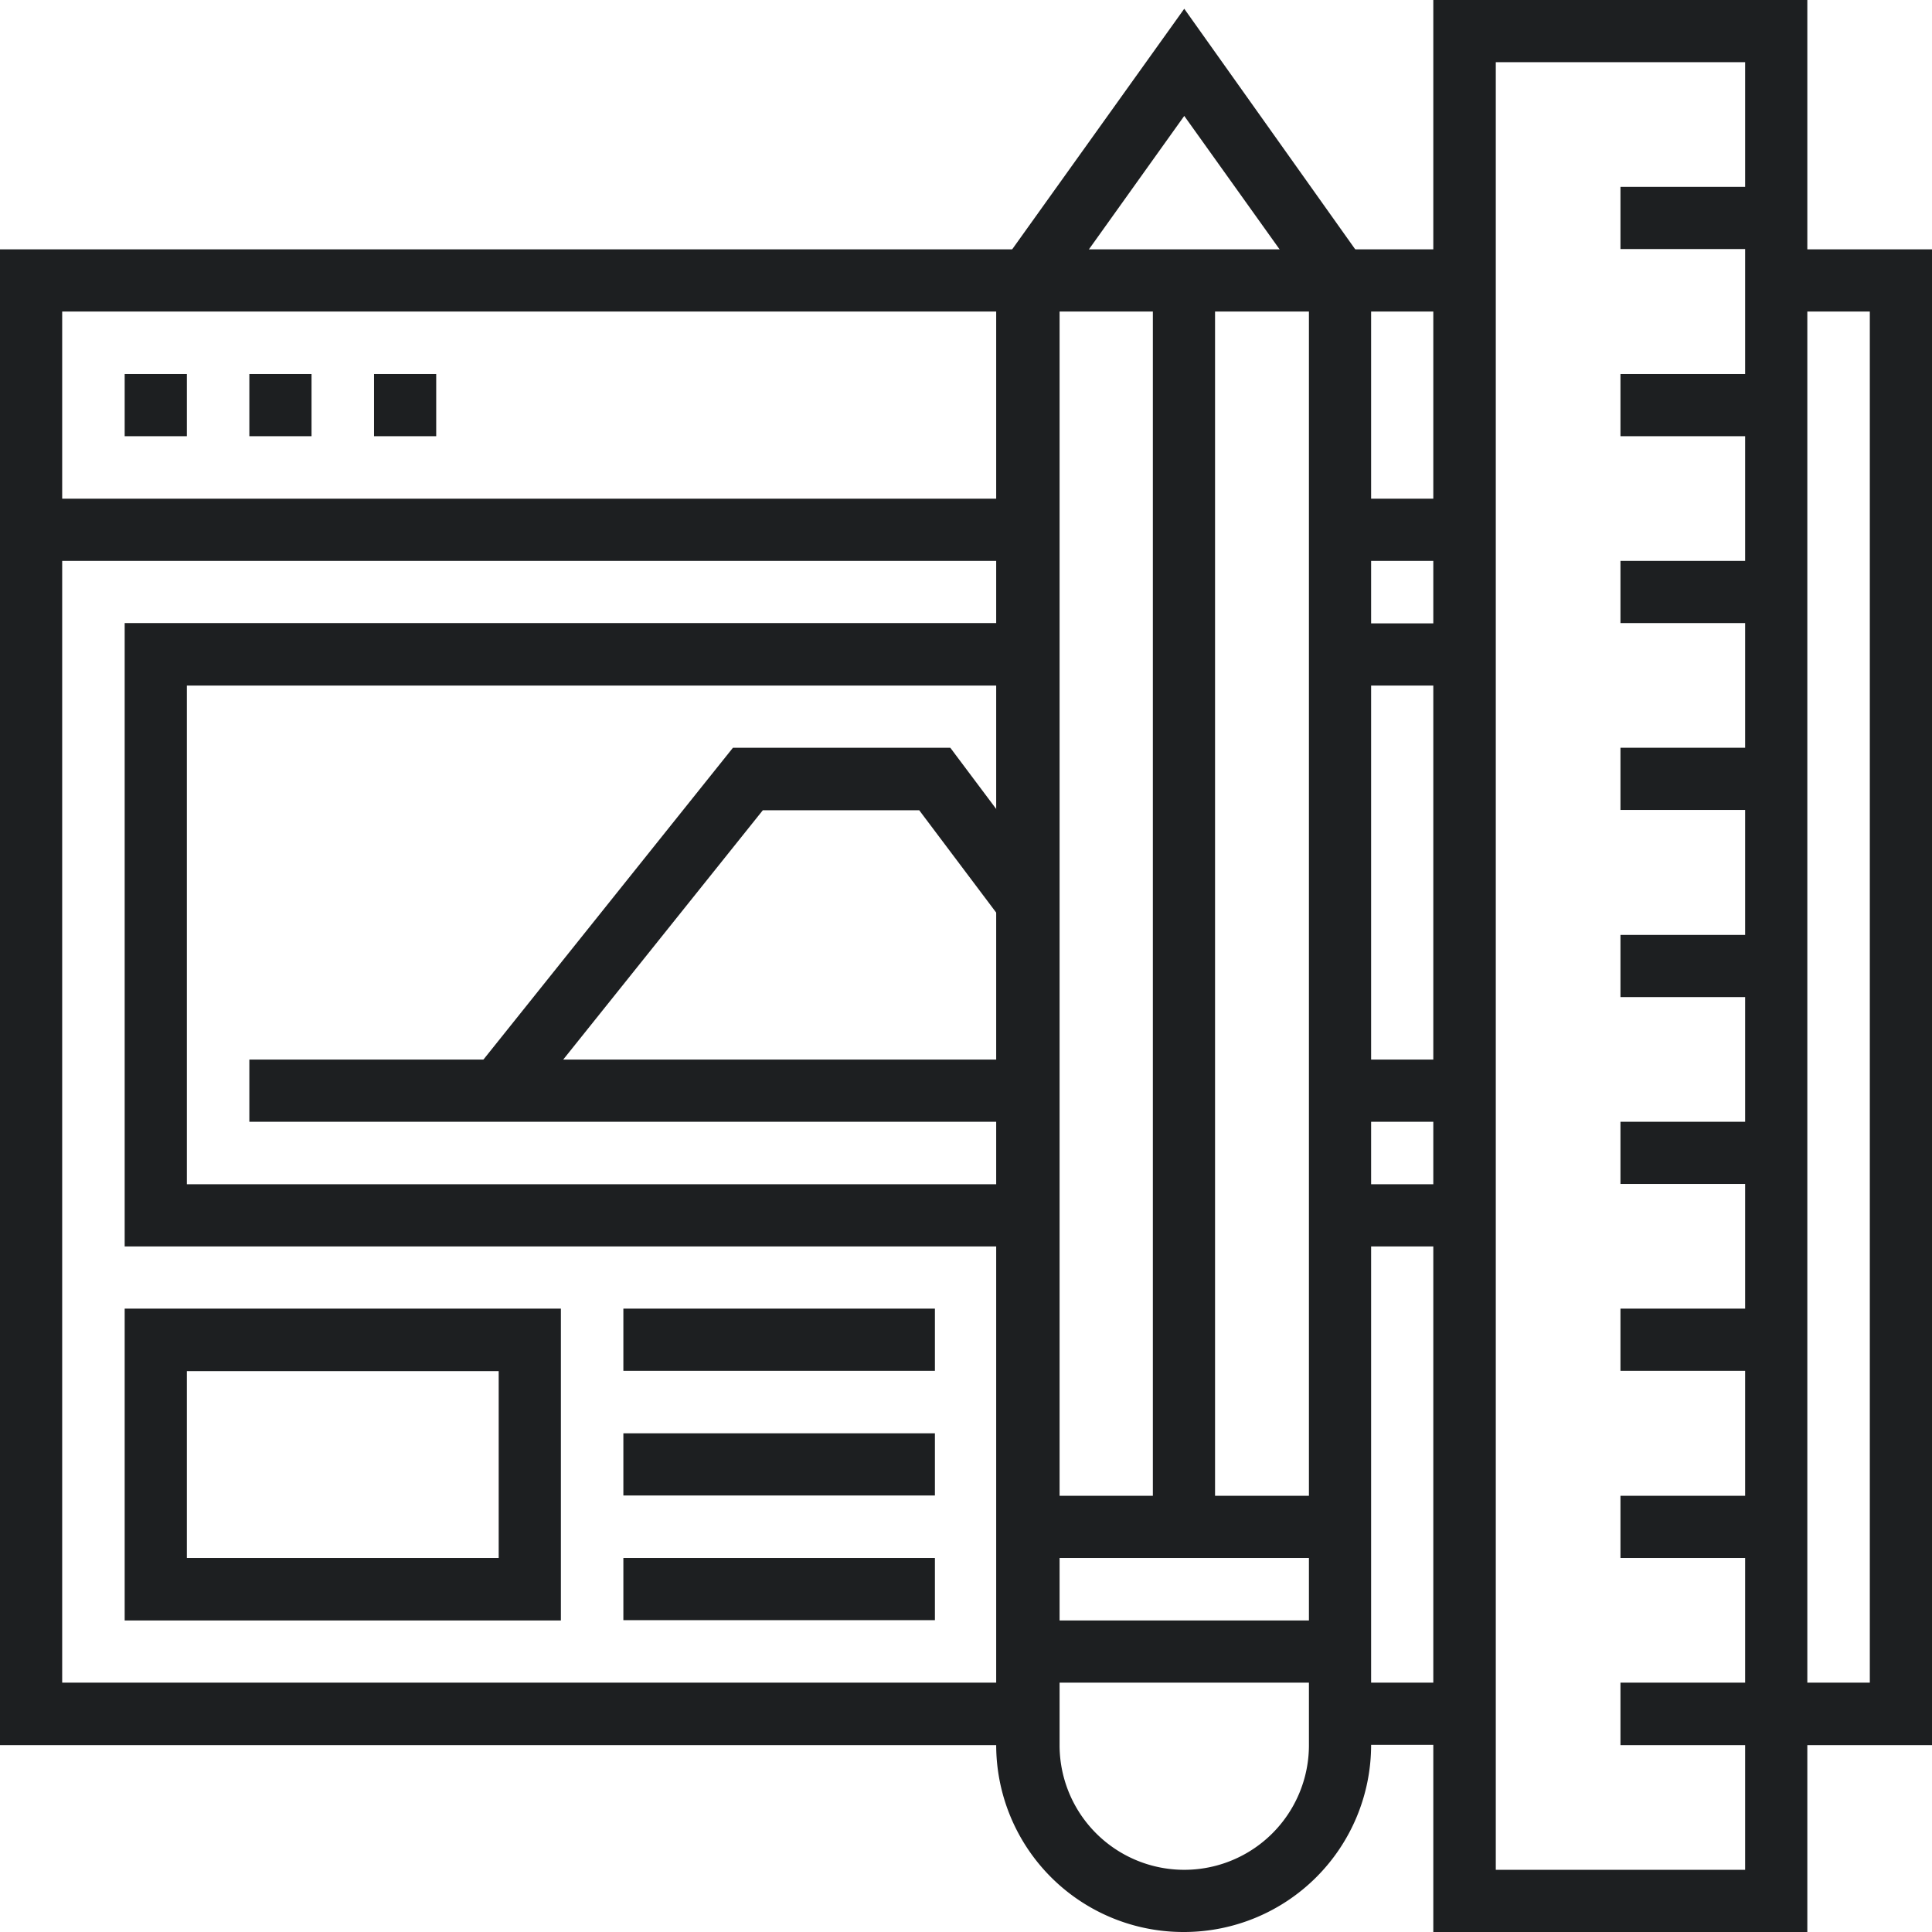 <svg xmlns="http://www.w3.org/2000/svg" viewBox="0 0 64 64"><defs><style>.cls-1{fill:#1d1f21;}</style></defs><title>Asset 18</title><g id="Layer_2" data-name="Layer 2"><g id="Layer_1-2" data-name="Layer 1"><polygon class="cls-1" points="64 57.81 53.68 57.81 53.68 55.74 61.94 55.74 61.94 10.32 58.84 10.32 58.84 8.26 64 8.26 64 57.81"/><polygon class="cls-1" points="34.06 57.81 0 57.81 0 8.26 48.52 8.26 48.52 10.32 2.06 10.32 2.06 55.74 34.06 55.74 34.06 57.81"/><rect class="cls-1" x="4.13" y="12.39" width="2.06" height="2.06"/><rect class="cls-1" x="8.26" y="12.39" width="2.06" height="2.06"/><rect class="cls-1" x="12.39" y="12.39" width="2.06" height="2.06"/><rect class="cls-1" x="1.03" y="16.52" width="33.03" height="2.06"/><polygon class="cls-1" points="34.06 41.29 4.13 41.29 4.13 20.64 34.06 20.64 34.06 22.71 6.19 22.71 6.19 39.23 34.06 39.23 34.06 41.29"/><path class="cls-1" d="M18.58,53.68H4.13V43.35H18.58ZM6.19,51.61H16.52V45.42H6.19Z"/><rect class="cls-1" x="20.65" y="43.35" width="10.32" height="2.06"/><rect class="cls-1" x="20.65" y="47.48" width="10.32" height="2.06"/><rect class="cls-1" x="20.65" y="51.61" width="10.32" height="2.06"/><rect class="cls-1" x="8.26" y="35.1" width="25.81" height="2.06"/><polygon class="cls-1" points="17.32 36.77 15.71 35.48 24.28 24.77 31.48 24.77 34.89 29.32 33.24 30.55 30.45 26.84 25.27 26.84 17.32 36.77"/><path class="cls-1" d="M59.87,64H47.48V0H59.87ZM49.55,61.94h8.26V2.06H49.55Z"/><rect class="cls-1" x="53.68" y="6.19" width="5.16" height="2.06"/><rect class="cls-1" x="53.68" y="12.39" width="5.16" height="2.06"/><rect class="cls-1" x="53.68" y="18.58" width="5.16" height="2.06"/><rect class="cls-1" x="53.68" y="24.77" width="5.16" height="2.06"/><rect class="cls-1" x="53.68" y="30.97" width="5.16" height="2.06"/><rect class="cls-1" x="53.68" y="37.16" width="5.16" height="2.06"/><rect class="cls-1" x="53.68" y="43.35" width="5.16" height="2.06"/><rect class="cls-1" x="53.68" y="49.55" width="5.16" height="2.06"/><path class="cls-1" d="M39.23,64A6.2,6.2,0,0,1,33,57.81V9L39.23.29,45.42,9V57.81A6.2,6.2,0,0,1,39.23,64ZM35.1,9.62V57.81a4.13,4.13,0,0,0,8.26,0V9.62L39.23,3.84Z"/><rect class="cls-1" x="44.39" y="16.52" width="4.13" height="2.06"/><rect class="cls-1" x="44.39" y="20.65" width="4.13" height="2.06"/><rect class="cls-1" x="44.39" y="39.23" width="4.13" height="2.06"/><rect class="cls-1" x="44.39" y="55.74" width="4.13" height="2.06"/><rect class="cls-1" x="44.39" y="35.1" width="4.13" height="2.06"/><rect class="cls-1" x="34.06" y="53.68" width="10.32" height="2.06"/><rect class="cls-1" x="34.06" y="49.55" width="10.32" height="2.06"/><rect class="cls-1" x="38.19" y="9.29" width="2.06" height="41.29"/></g></g></svg>